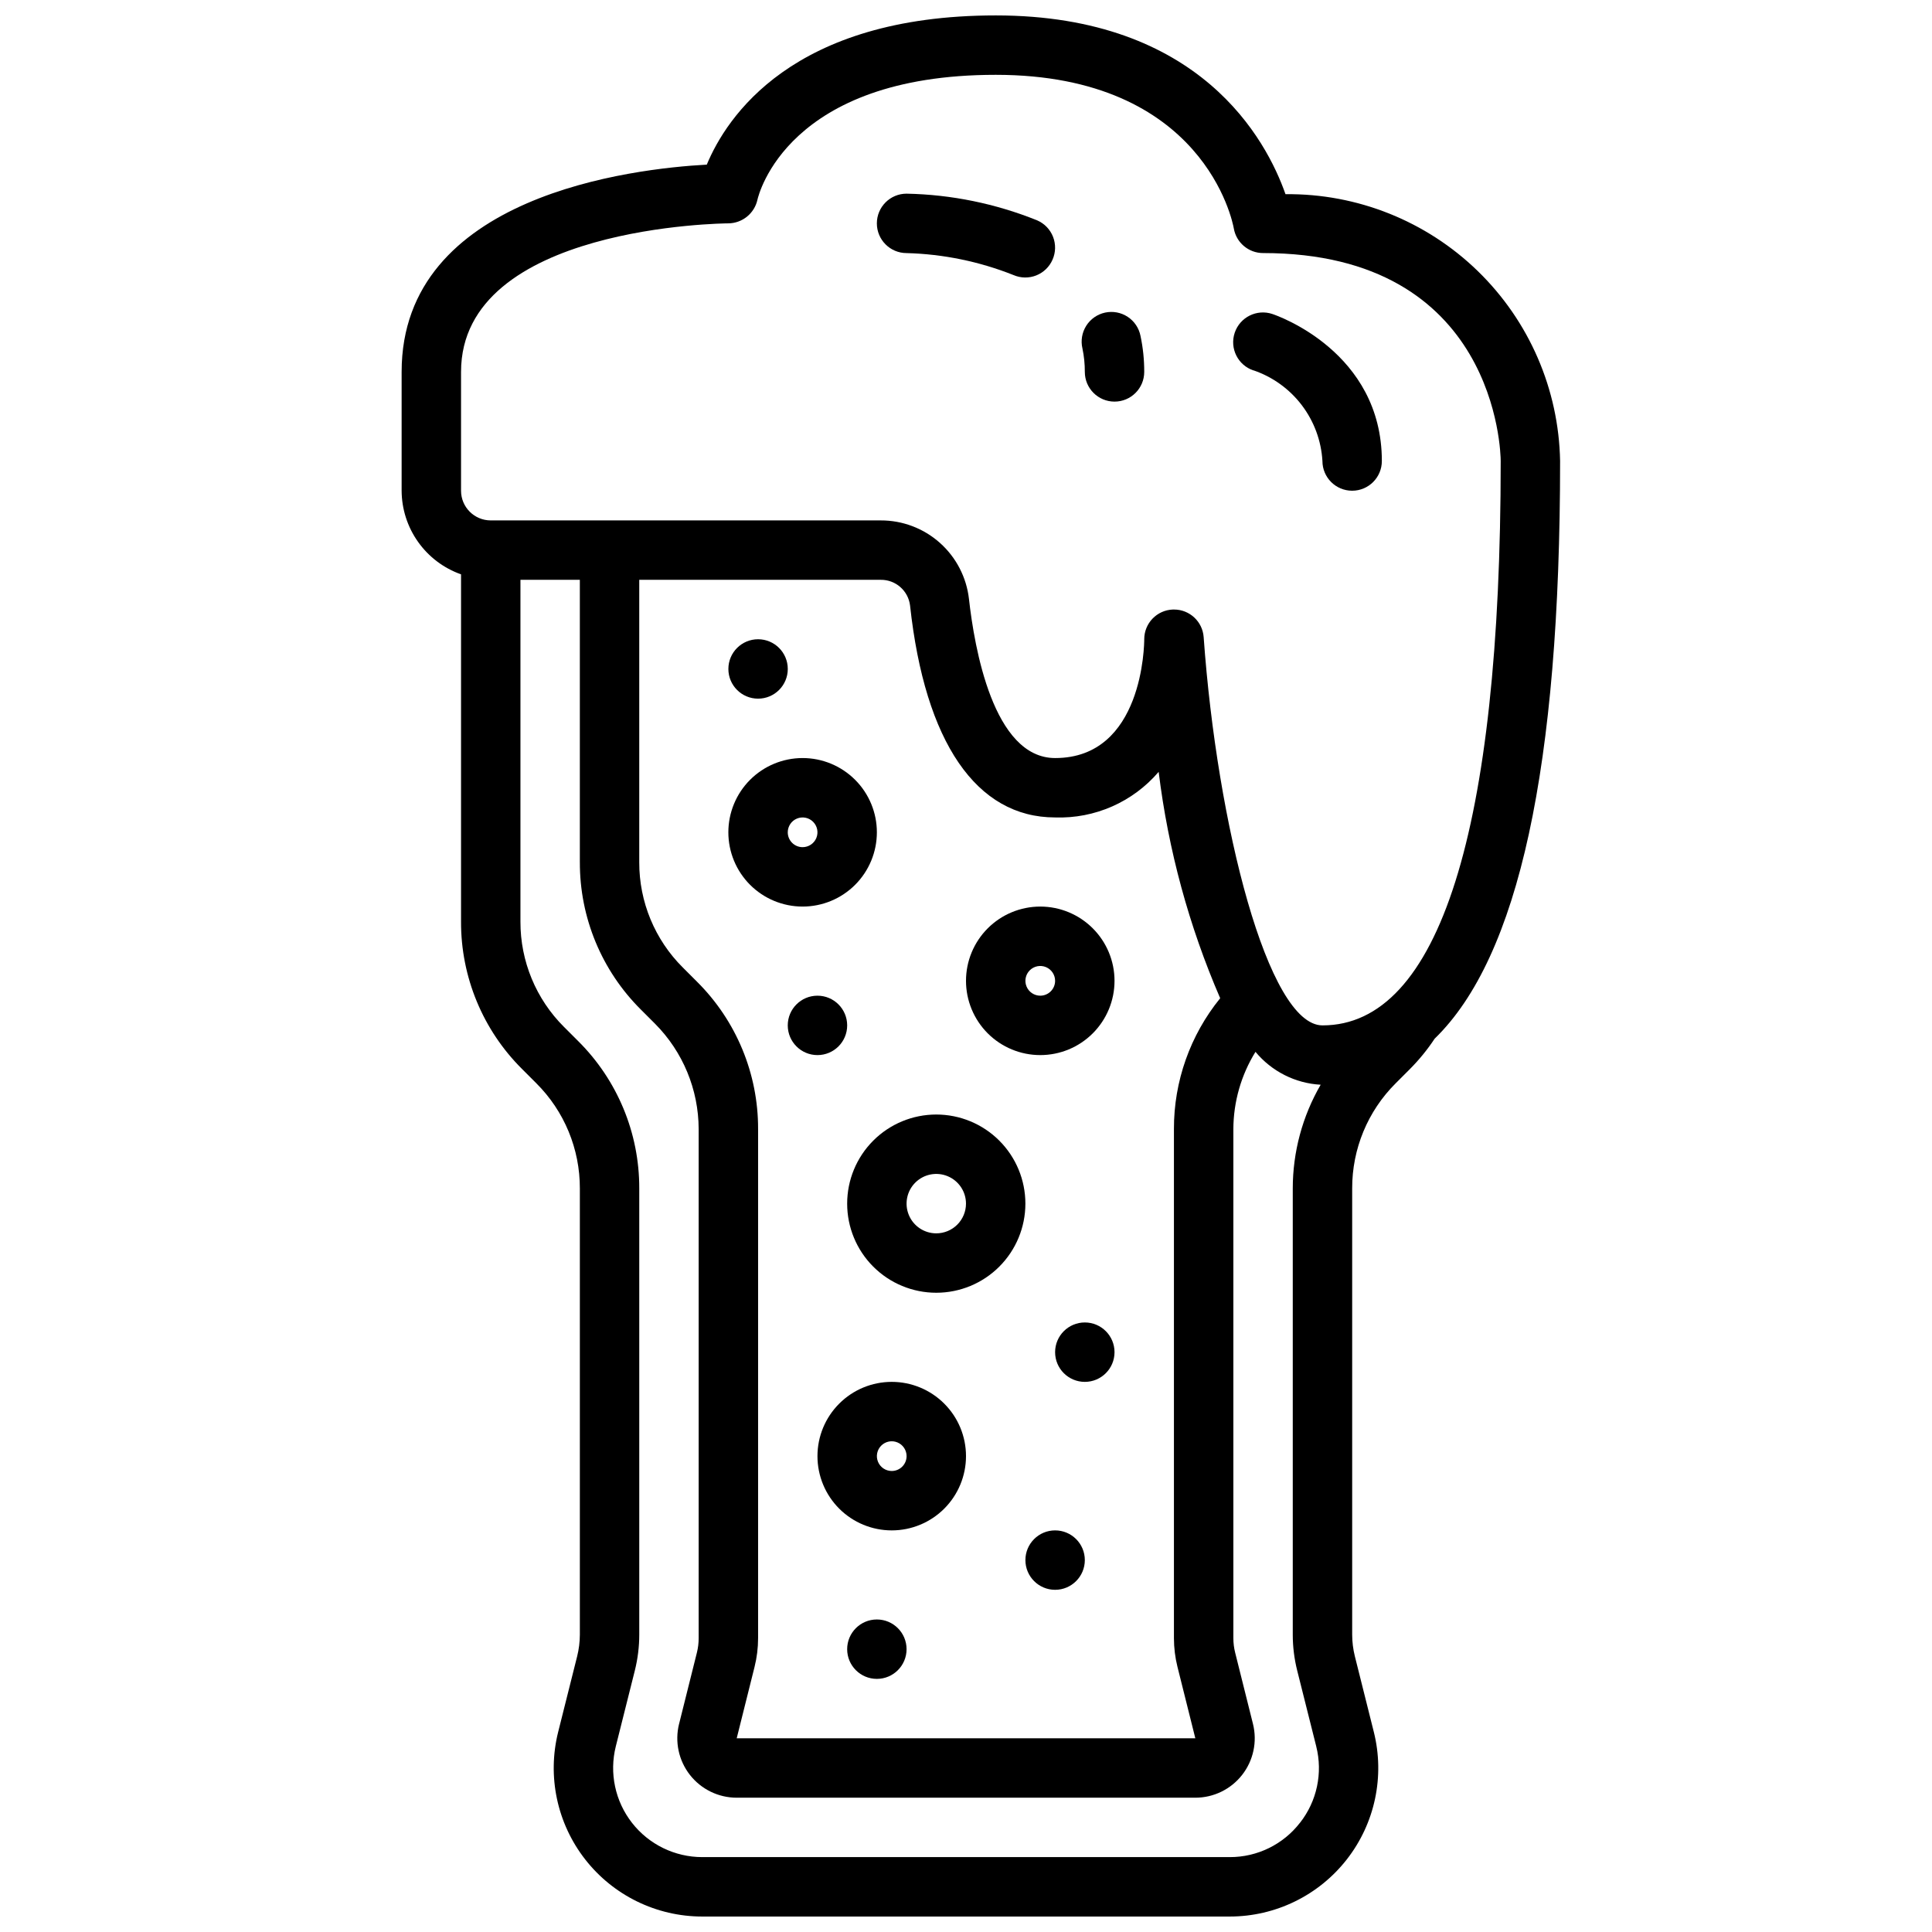 <?xml version="1.0" encoding="UTF-8"?>
<!-- Uploaded to: SVG Repo, www.svgrepo.com, Generator: SVG Repo Mixer Tools -->
<svg width="800px" height="800px" version="1.1" viewBox="144 144 512 512" xmlns="http://www.w3.org/2000/svg">
 <defs>
  <clipPath id="a">
   <path d="m250 148.09h308v503.81h-308z"/>
  </clipPath>
 </defs>
 <g clip-path="url(#a)">
  <path d="m266.18 296.21v92.055c-0.043 14.645 5.777 28.695 16.16 39.02l3.777 3.777v0.004c7.422 7.379 11.578 17.422 11.551 27.891v118.24c-0.008 1.93-0.246 3.848-0.711 5.723l-5.039 20.074c-2.938 11.758-0.297 24.215 7.16 33.766 7.457 9.555 18.902 15.141 31.02 15.141h139.81c12.117-0.004 23.559-5.59 31.016-15.145 7.457-9.551 10.094-22.008 7.156-33.762l-5.031-20.074c-0.465-1.875-0.703-3.793-0.707-5.723v-118.24c-0.031-10.469 4.125-20.512 11.547-27.891l3.777-3.777v-0.004c2.438-2.453 4.629-5.141 6.535-8.027 22.277-21.625 33.242-72.125 33.242-153.09-0.348-19.004-8.191-37.102-21.824-50.344-13.633-13.246-31.945-20.566-50.949-20.363-5.023-14.312-22.531-47.375-76.793-47.375-53.922 0-71.375 27.039-76.57 39.543-19.469 1.055-80.871 8.074-80.871 54.922v31.488c0.02 4.867 1.543 9.609 4.363 13.574 2.816 3.969 6.793 6.969 11.383 8.594zm222.32 330.85c-4.453 5.75-11.32 9.109-18.594 9.094h-139.81c-7.269-0.004-14.133-3.352-18.609-9.082-4.473-5.731-6.059-13.203-4.297-20.258l5.039-20.074c0.781-3.121 1.18-6.328 1.18-9.547v-118.24c0.043-14.645-5.777-28.695-16.16-39.023l-3.777-3.777h-0.004c-7.418-7.383-11.578-17.426-11.547-27.891v-90.605h15.742v74.863l0.004-0.004c-0.043 14.648 5.777 28.703 16.168 39.031l3.769 3.769c7.371 7.414 11.52 17.434 11.547 27.883v134.93c0.004 1.297-0.156 2.586-0.469 3.844l-4.723 18.895-0.004-0.004c-1.168 4.703-0.109 9.684 2.875 13.5 2.984 3.816 7.562 6.047 12.406 6.047h121.53c4.852 0.004 9.43-2.231 12.414-6.051 2.984-3.82 4.043-8.805 2.867-13.512l-4.723-18.895v0.004c-0.316-1.258-0.473-2.551-0.473-3.852v-134.89c0.027-7.231 2.055-14.316 5.863-20.465 4.293 5.184 10.551 8.344 17.273 8.715-4.844 8.352-7.394 17.84-7.394 27.496v118.24c0 3.219 0.398 6.426 1.184 9.547l5.039 20.066h-0.004c1.781 7.055 0.188 14.535-4.312 20.254zm-32.449-41.289 4.723 18.895h-121.54l4.723-18.895c0.629-2.504 0.945-5.078 0.945-7.66v-134.91c0.039-14.641-5.781-28.688-16.16-39.012l-3.773-3.773c-7.426-7.379-11.59-17.426-11.562-27.898v-74.859h63.969c3.965-0.059 7.328 2.887 7.801 6.824 3.938 36.211 17.586 56.148 38.438 56.148 10.512 0.359 20.613-4.086 27.441-12.082 2.539 20.676 8.031 40.879 16.305 59.992-7.961 9.797-12.289 22.047-12.258 34.668v134.92c0.004 2.578 0.32 5.144 0.945 7.644zm-189.87-343.22c0-38.801 70.148-39.359 70.848-39.359 3.707-0.043 6.894-2.633 7.699-6.25 0.305-1.348 7.988-33.113 63.148-33.113s62.797 39.039 63.086 40.66c0.633 3.793 3.918 6.574 7.762 6.574 61.883 0 62.977 52.875 62.977 55.105 0 97.848-16.336 149.57-47.23 149.57-14.438 0-27.945-53.207-31.488-102.89v-0.004c-0.297-4.129-3.734-7.324-7.875-7.312h-0.285 0.004c-4.238 0.152-7.594 3.633-7.59 7.871 0 1.281-0.27 31.488-23.617 31.488-16.438 0-21.41-29.449-22.828-42.109-0.641-5.754-3.387-11.066-7.707-14.918-4.32-3.852-9.914-5.973-15.703-5.949h-103.33c-4.348 0-7.871-3.523-7.871-7.871z"/>
 </g>
 <path d="m431.49 242.56c0 4.348 3.523 7.871 7.871 7.871s7.871-3.523 7.871-7.871c0.008-3.203-0.32-6.394-0.984-9.527-0.402-2.074-1.625-3.902-3.391-5.066-1.762-1.164-3.922-1.57-5.988-1.129-2.07 0.445-3.871 1.703-5 3.488-1.133 1.789-1.496 3.957-1.012 6.016 0.43 2.043 0.641 4.129 0.633 6.219z"/>
 <path d="m384.25 211.07c9.715 0.258 19.309 2.231 28.34 5.824 1.918 0.828 4.086 0.863 6.027 0.094s3.496-2.277 4.324-4.195c0.844-1.914 0.887-4.082 0.129-6.031-0.762-1.949-2.266-3.516-4.184-4.352-11.016-4.449-22.754-6.852-34.637-7.086-4.348 0-7.871 3.527-7.871 7.875 0 4.348 3.523 7.871 7.871 7.871z"/>
 <path d="m476.18 242.14c5.09 1.738 9.547 4.949 12.805 9.23 3.254 4.281 5.16 9.434 5.473 14.805 0 4.348 3.527 7.871 7.875 7.871 4.348 0 7.871-3.523 7.871-7.871 0-28.953-27.812-38.574-29-38.957v-0.004c-4.133-1.387-8.602 0.836-9.992 4.969-1.387 4.129 0.84 8.602 4.969 9.988z"/>
 <path d="m392.12 439.36c-6.262 0-12.27 2.488-16.699 6.918-4.426 4.426-6.914 10.434-6.914 16.699 0 6.262 2.488 12.27 6.914 16.695 4.43 4.43 10.438 6.918 16.699 6.918 6.266 0 12.273-2.488 16.699-6.918 4.43-4.426 6.918-10.434 6.918-16.695 0-6.266-2.488-12.273-6.918-16.699-4.426-4.43-10.434-6.918-16.699-6.918zm0 31.488c-3.184 0-6.055-1.918-7.269-4.859-1.219-2.941-0.547-6.328 1.703-8.578 2.254-2.254 5.641-2.926 8.582-1.707s4.859 4.086 4.859 7.273c0 2.086-0.832 4.09-2.309 5.566-1.477 1.473-3.477 2.305-5.566 2.305z"/>
 <path d="m376.38 364.57c0-5.219-2.074-10.227-5.766-13.914-3.691-3.691-8.695-5.766-13.914-5.766s-10.227 2.074-13.918 5.766c-3.688 3.688-5.762 8.695-5.762 13.914s2.074 10.227 5.762 13.918c3.691 3.688 8.699 5.762 13.918 5.762s10.223-2.074 13.914-5.762c3.691-3.691 5.766-8.699 5.766-13.918zm-23.617 0c0-1.59 0.961-3.027 2.43-3.637 1.473-0.609 3.164-0.273 4.289 0.855 1.125 1.125 1.465 2.816 0.855 4.289-0.609 1.469-2.047 2.43-3.637 2.43-2.176 0-3.938-1.762-3.938-3.938z"/>
 <path d="m419.68 384.25c-5.219 0-10.227 2.074-13.918 5.766-3.691 3.691-5.762 8.695-5.762 13.914s2.07 10.227 5.762 13.918c3.691 3.691 8.699 5.762 13.918 5.762s10.223-2.07 13.914-5.762c3.691-3.691 5.766-8.699 5.766-13.918s-2.074-10.223-5.766-13.914c-3.691-3.691-8.695-5.766-13.914-5.766zm0 23.617c-1.594 0-3.027-0.961-3.637-2.43-0.609-1.473-0.273-3.164 0.852-4.289s2.82-1.465 4.289-0.855c1.473 0.609 2.43 2.047 2.43 3.637 0 1.043-0.414 2.047-1.152 2.785-0.738 0.738-1.738 1.152-2.781 1.152z"/>
 <path d="m380.32 510.21c-5.223 0-10.227 2.074-13.918 5.766-3.691 3.688-5.766 8.695-5.766 13.914s2.074 10.227 5.766 13.918c3.691 3.688 8.695 5.762 13.918 5.762 5.219 0 10.223-2.074 13.914-5.762 3.691-3.691 5.766-8.699 5.766-13.918s-2.074-10.227-5.766-13.914c-3.691-3.691-8.695-5.766-13.914-5.766zm0 23.617c-1.594 0-3.027-0.961-3.637-2.43-0.609-1.473-0.273-3.164 0.852-4.289 1.125-1.129 2.82-1.465 4.289-0.855 1.473 0.609 2.43 2.047 2.43 3.637 0 1.043-0.414 2.047-1.152 2.785-0.738 0.738-1.738 1.152-2.781 1.152z"/>
 <path d="m352.77 321.28c0 4.348-3.523 7.871-7.871 7.871-4.348 0-7.871-3.523-7.871-7.871s3.523-7.871 7.871-7.871c4.348 0 7.871 3.523 7.871 7.871"/>
 <path d="m368.51 415.74c0 4.348-3.527 7.871-7.875 7.871-4.348 0-7.871-3.523-7.871-7.871 0-4.348 3.523-7.871 7.871-7.871 4.348 0 7.875 3.523 7.875 7.871"/>
 <path d="m384.25 581.05c0 4.348-3.523 7.871-7.871 7.871-4.348 0-7.871-3.523-7.871-7.871 0-4.348 3.523-7.871 7.871-7.871 4.348 0 7.871 3.523 7.871 7.871"/>
 <path d="m431.49 557.44c0 4.348-3.527 7.875-7.875 7.875-4.348 0-7.871-3.527-7.871-7.875s3.523-7.871 7.871-7.871c4.348 0 7.875 3.523 7.875 7.871"/>
 <path d="m439.36 502.34c0 4.348-3.523 7.871-7.871 7.871-4.348 0-7.875-3.523-7.875-7.871 0-4.348 3.527-7.875 7.875-7.875 4.348 0 7.871 3.527 7.871 7.875"/>
</svg>